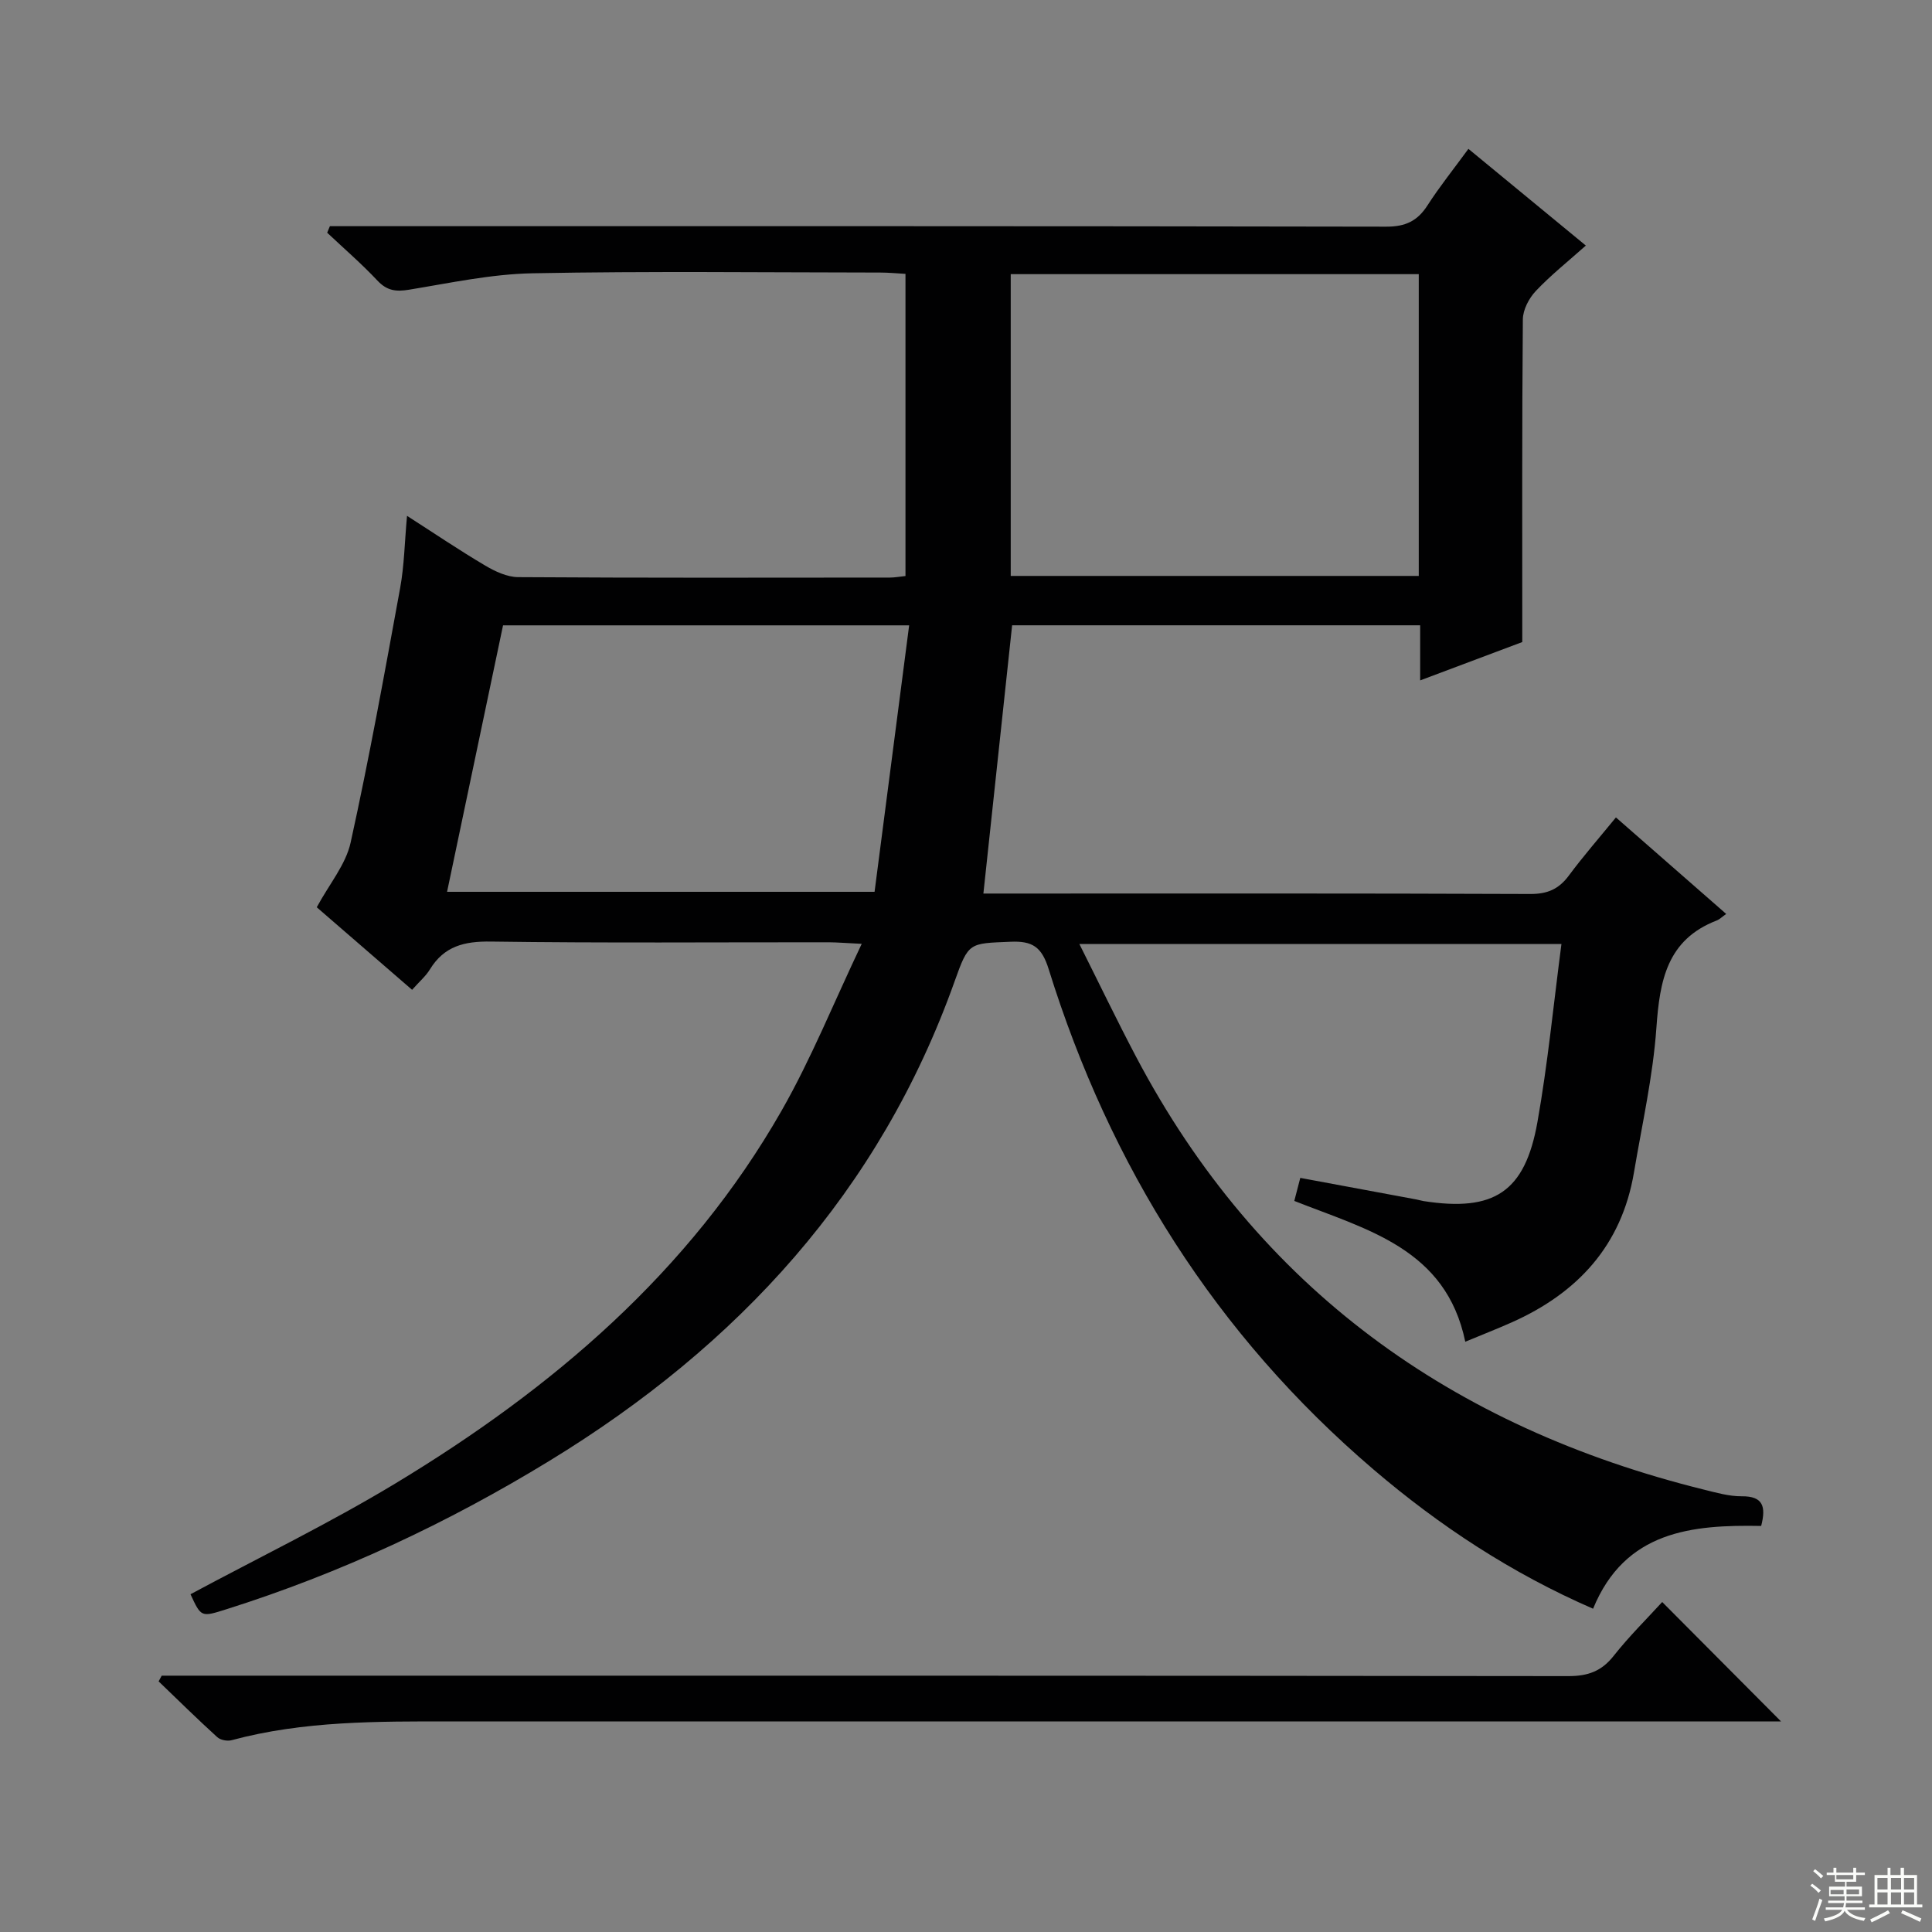 <svg enable-background="new 0 0 400 400" viewBox="0 0 400 400" xmlns="http://www.w3.org/2000/svg"><rect x="0" y="0" width="400" height="400" fill="#808080" stroke="none"/><path d="m304.02 30.82c8.25 6.8 15.95 13.14 24.31 20.02-3.65 3.26-7.24 6.11-10.36 9.41-1.42 1.5-2.66 3.88-2.68 5.87-.19 21.96-.12 43.92-.12 66.81-5.91 2.22-13.15 4.94-21.14 7.94 0-4.11 0-7.63 0-11.41-28.54 0-56.45 0-84.48 0-1.98 18.46-3.93 36.73-5.95 55.54h5.27c36 0 72-.06 107.99.09 3.55.01 5.89-1.03 7.95-3.81 2.97-4 6.25-7.76 9.75-12.04 7.66 6.7 15.1 13.22 22.83 19.98-.93.66-1.39 1.14-1.94 1.35-10.34 3.97-11.82 12.48-12.51 22.22-.71 10.05-2.97 20-4.65 29.98-2.56 15.12-11.68 24.95-25.34 31.03-3.02 1.34-6.11 2.55-9.58 3.99-3.99-19.26-20.27-23.17-35.4-29.15.38-1.48.78-2.99 1.24-4.77 8.17 1.52 16.12 2.99 24.06 4.47.49.09.97.25 1.46.33 14.59 2.27 21-1.85 23.58-16.36 2.14-12.06 3.32-24.29 4.97-36.87-33.37 0-66.11 0-99.81 0 4.03 8.03 7.73 15.74 11.72 23.31 25.32 48.07 65.46 76.75 117.59 89.66 2.58.64 5.23 1.4 7.84 1.38 4.41-.04 5.05 2.13 4.01 6.14-14.31-.27-28.19 1-34.8 17.14-16.81-7.31-31.74-17.11-45.45-28.82-32.66-27.89-54.57-62.81-67.27-103.62-1.44-4.62-3.38-5.85-7.91-5.65-8.53.36-8.66.06-11.53 8.12-15.53 43.64-44.89 75.51-83.91 99.35-21.11 12.9-43.31 23.29-66.89 30.73-5.23 1.65-5.22 1.67-7.43-3.11 14.19-7.62 28.7-14.65 42.44-22.95 32.45-19.61 60.86-43.74 79.94-77.17 6.13-10.74 10.78-22.33 16.59-34.54-3.35-.16-5.07-.31-6.8-.32-23.33-.02-46.67.18-69.99-.15-5.5-.08-9.66.95-12.61 5.76-.85 1.4-2.17 2.51-3.69 4.23-6.89-5.97-13.72-11.88-19.74-17.09 2.61-4.83 6.01-8.84 7.01-13.38 3.85-17.46 7.03-35.08 10.25-52.68.86-4.69.93-9.52 1.43-14.98 5.6 3.59 10.78 7.1 16.16 10.28 2.06 1.22 4.54 2.39 6.84 2.41 25.66.17 51.33.11 76.99.09.97 0 1.94-.19 3.21-.32 0-20.8 0-41.38 0-62.56-1.69-.09-3.45-.27-5.21-.27-24-.02-48-.31-71.99.15-8.55.16-17.09 2.01-25.58 3.4-2.72.45-4.59.21-6.56-1.9-3.27-3.48-6.91-6.62-10.39-9.9.19-.45.37-.9.56-1.35h5.69c71 0 141.99-.04 212.99.1 3.96.01 6.47-1.14 8.56-4.4 2.51-3.9 5.42-7.52 8.48-11.71zm-94.76 25.94v62.48h84.48c0-20.94 0-41.54 0-62.48-28.22 0-56.25 0-84.48 0zm-21.03 72.71c-29 0-56.42 0-84.08 0-3.89 18.52-7.73 36.8-11.59 55.17h88.51c2.39-18.42 4.75-36.58 7.16-55.17z" fill="#010102"/><path d="m33.48 346.93h5.77c95.16 0 190.32-.03 285.48.09 4.03 0 6.85-1 9.36-4.19 3.19-4.04 6.88-7.68 10.05-11.15 8.13 8.17 16.16 16.24 24.6 24.72-2.1 0-4.17 0-6.24 0-89.66 0-179.32 0-268.98 0-15.3 0-30.61-.14-45.57 3.89-.89.24-2.32-.03-2.98-.64-4.13-3.76-8.11-7.67-12.13-11.54.2-.38.42-.78.64-1.18z" fill="#010102"/><g fill="#fbfcfa"><path d="m374.8 390.4.4-.4c.7.5 1.3 1 1.8 1.4l-.5.5c-.5-.6-1.1-1.1-1.7-1.5zm1 7.3-.6-.3c.5-1.4 1.1-2.8 1.5-4.3.2.1.4.2.6.3-.5 1.3-1 2.8-1.5 4.3zm-.4-10.3.4-.4c.4.3 1 .8 1.7 1.4l-.5.5c-.4-.5-1-1-1.6-1.5zm2.5.3h1.7v-1h.6v1h3.5v-1h.6v1h1.8v.5h-1.8v1.4h-2v1h3.2v2h-3.2v.9h3.3v.5h-3.4c0 .3-.1.6-.1.9h4v.5h-3.7c.7.9 1.9 1.5 3.8 1.7-.1.2-.2.4-.3.6-2.1-.4-3.5-1.1-4-2.1-.4 1-1.8 1.7-4 2.2-.1-.2-.2-.4-.3-.6 2.1-.4 3.4-1 3.8-1.8h-3.4v-.5h3.6c.1-.3.1-.6.2-.9h-3.3v-.5h3.4c0-.3 0-.6 0-.9h-3.2v-2h3.3v-1h-2.1v-1.4h-1.7v-.5zm1.1 3.5v1h2.7c0-.3 0-.4 0-.4 0-.1 0-.2 0-.2 0-.1 0-.2 0-.3h-2.7zm1.2-3v.9h3.5v-.9zm4.7 3h-2.6v.6.4h2.6z"/><path d="m393.6 386.7h.6v1.5h2.7v6.1h1.1v.6h-11v-.6h1.1v-6.1h2.7v-1.5h.6v1.5h2.1v-1.5zm-2.7 8.8.4.6c-1.2.6-2.5 1.3-3.8 1.9-.1-.2-.2-.4-.3-.6 1.2-.6 2.5-1.2 3.7-1.9zm-2.2-6.7v2.4h2.1v-2.4zm0 3v2.5h2.1v-2.5zm2.8-3v2.4h2.1v-2.4zm0 3v2.5h2.1v-2.5zm6 6.1c-1.4-.7-2.7-1.3-3.9-1.8l.3-.6c1.5.6 2.7 1.2 3.9 1.7zm-1.2-9.1h-2.1v2.4h2.1zm-2.1 3v2.5h2.1v-2.5z"/></g></svg>